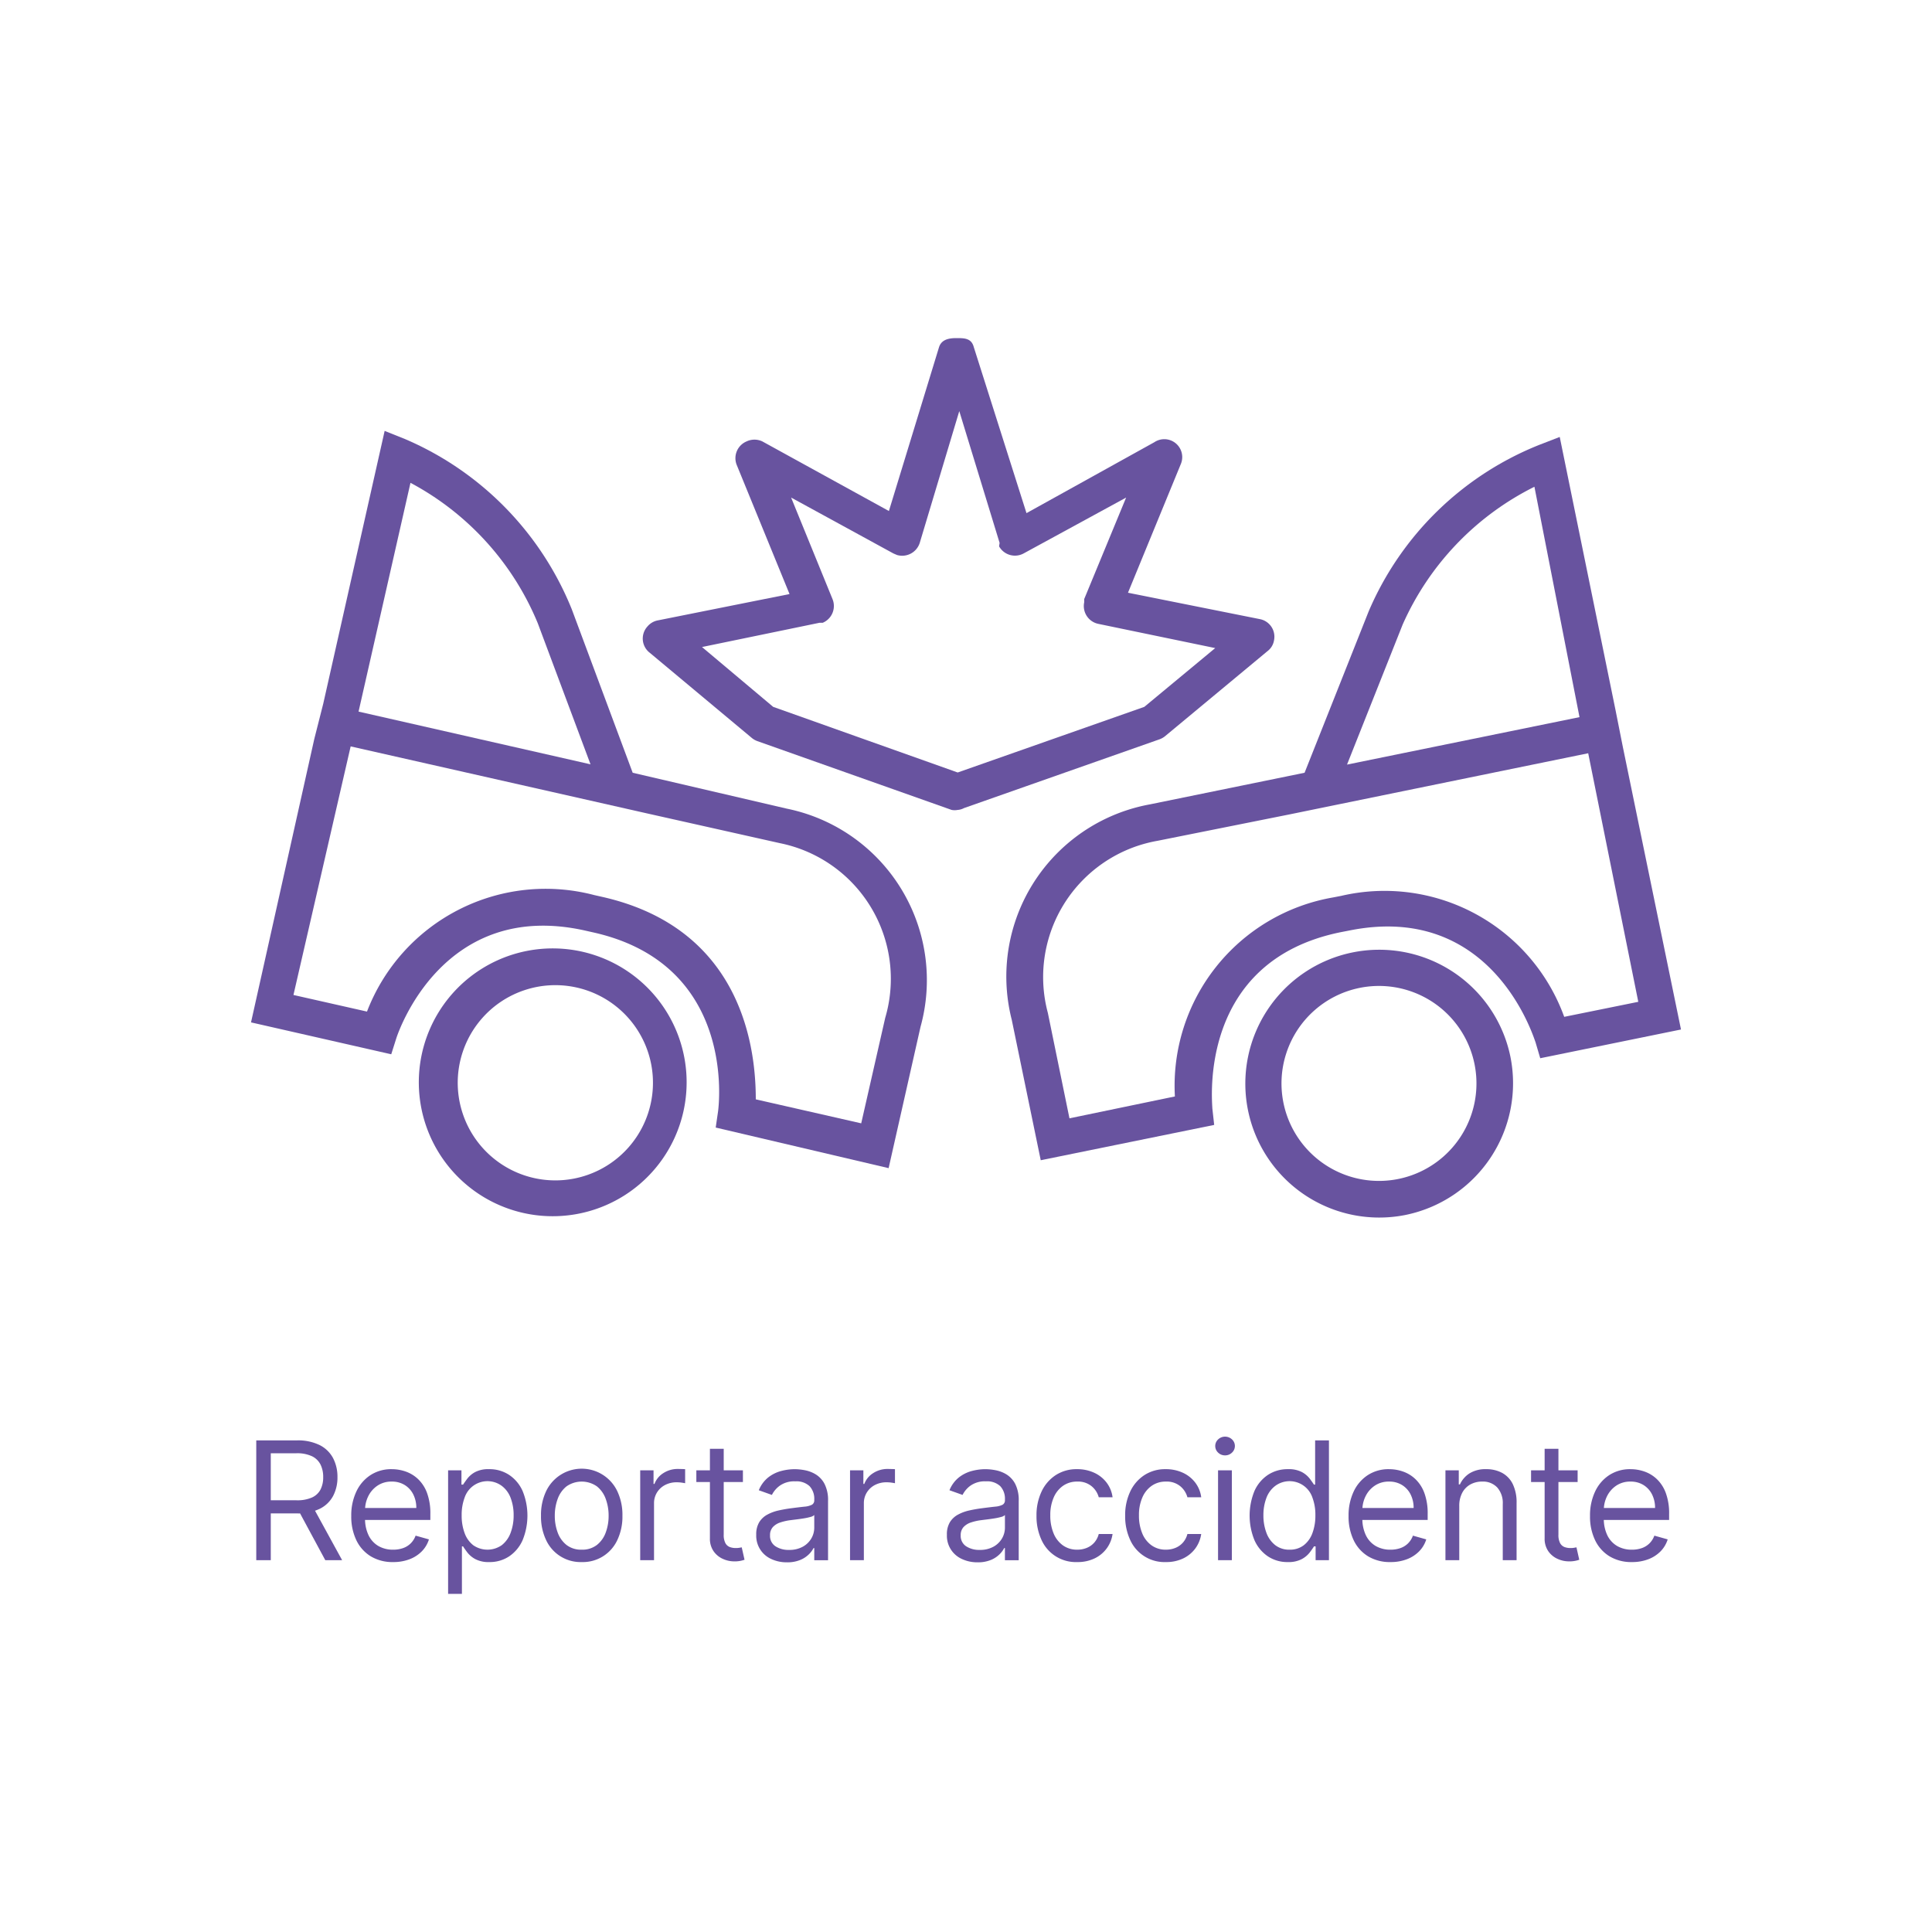 <svg id="Layer_1" data-name="Layer 1" xmlns="http://www.w3.org/2000/svg" viewBox="0 0 200 200"><defs><style>.cls-1{fill:#68539f;}</style></defs><path id="Path_5978" data-name="Path 5978" class="cls-1" d="M54.172,125.564a13.862,13.862,0,1,1,16.569-10.477l-.006.026h0A13.862,13.862,0,0,1,54.172,125.564Zm5.294-23.385a10.105,10.105,0,1,0,.01.002Z"/><path id="Path_5979" data-name="Path 5979" class="cls-1" d="M81.431,83.707l-15.935-3.711-6.303-16.918a32.307,32.307,0,0,0-17.327-17.654L39.819,44.605,33.462,72.847,32.534,76.503l-6.549,29.333,14.516,3.302.518-1.637c.191-.6,4.83-14.489,19.592-11.16l.846.191c14.762,3.329,12.961,17.873,12.879,18.5l-.246,1.692,17.9,4.202,3.302-14.626A18.118,18.118,0,0,0,82.668,84.003l-0-0h0Q82.055,83.833,81.431,83.707Zm-38.938-33.726A29.006,29.006,0,0,1,55.673,64.524l5.457,14.598L37.118,73.665Zm46.66,66.306L78.239,113.804c0-4.721-1.064-17.6-15.881-20.956l-.846-.191a19.81,19.81,0,0,0-23.521,12.061l-7.613-1.719L36.3,77.267l30.779,6.958,13.643,3.056a14.326,14.326,0,0,1,11.216,16.871h0q-.124.616-.302,1.22Z"/><path id="Path_5980" data-name="Path 5980" class="cls-1" d="M145.446,125.782a13.862,13.862,0,1,1,10.915-16.372h0A13.916,13.916,0,0,1,145.446,125.782Zm-4.802-23.494a10.091,10.091,0,1,0,.057-.012Z"/><path id="Path_5981" data-name="Path 5981" class="cls-1" d="M159.417,46.024a32.143,32.143,0,0,0-17.736,17.272L135.05,79.995l-16.017,3.274a18.118,18.118,0,0,0-14.563,21.083h0q.111.61.265,1.211l3.002,14.544,17.955-3.656-.191-1.719c0-.628-1.555-15.199,13.261-18.227l.846-.164c14.817-3.029,19.101,10.915,19.346,11.542l.491,1.665,14.571-2.974L167.985,77.267l-.737-3.711L161.463,45.233Zm10.178,57.684-7.668,1.555a19.783,19.783,0,0,0-23.084-12.524l-.846.164a19.783,19.783,0,0,0-16.372,20.601L110.71,115.768l-2.237-10.915A14.325,14.325,0,0,1,118.605,87.31h0q.617-.165,1.246-.275l13.643-2.729,30.916-6.33ZM139.443,79.15l5.757-14.489a29.115,29.115,0,0,1,13.643-14.271l4.666,23.848Z"/><path id="Path_5983" data-name="Path 5983" class="cls-1" d="M99.14,83.843a1.693,1.693,0,0,1-.628,0L78.403,76.721a1.964,1.964,0,0,1-.573-.327L67.27,67.58A1.855,1.855,0,0,1,66.917,64.98l0-0h0q.051-.067.107-.128a1.855,1.855,0,0,1,1.064-.628l13.643-2.729-5.457-13.343a1.883,1.883,0,0,1,1.01-2.456,1.91,1.91,0,0,1,1.637,0l13.098,7.204L97.203,35.955c.246-.791.982-.955,1.801-.955h0c.819,0,1.555,0,1.801.928l5.457,17.191,13.234-7.34a1.855,1.855,0,0,1,2.729,2.292l-5.457,13.289,13.643,2.729a1.855,1.855,0,0,1,1.482,2.165l-.009.045a1.746,1.746,0,0,1-.655,1.091L120.615,76.203a1.964,1.964,0,0,1-.573.327L99.795,83.652A1.611,1.611,0,0,1,99.14,83.843Zm-19.101-10.669,19.101,6.794,19.319-6.794,7.34-6.085-12.115-2.51a1.883,1.883,0,0,1-1.447-2.235h0l0-.002V62.014l4.339-10.505-10.614,5.785a1.883,1.883,0,0,1-2.538-.737l.055-.355L99.304,42.558l-4.093,13.643a1.91,1.91,0,0,1-2.347,1.255l-.382-.164-10.587-5.785,4.284,10.505a1.883,1.883,0,0,1-1.01,2.456h-.327L72.672,66.98Z"/><path class="cls-1" d="M26.528,161.512v-12.403h4.192a5.083,5.083,0,0,1,2.386.493,3.19,3.19,0,0,1,1.38,1.354,4.177,4.177,0,0,1,.448,1.956,4.107,4.107,0,0,1-.448,1.945,3.138,3.138,0,0,1-1.375,1.328,5.113,5.113,0,0,1-2.368.482H27.352v-1.358h3.344a3.736,3.736,0,0,0,1.602-.29,1.844,1.844,0,0,0,.883-.826,2.77,2.77,0,0,0,.276-1.282,2.868,2.868,0,0,0-.278-1.302,1.917,1.917,0,0,0-.89-.863,3.638,3.638,0,0,0-1.618-.305H28.031v11.071Zm5.838-5.572,3.052,5.572H33.675l-3.004-5.572Z"/><path class="cls-1" d="M40.698,161.705a4.351,4.351,0,0,1-2.317-.596,3.938,3.938,0,0,1-1.495-1.672,5.653,5.653,0,0,1-.524-2.504,5.779,5.779,0,0,1,.524-2.523,4.096,4.096,0,0,1,1.466-1.707,3.931,3.931,0,0,1,2.201-.615,4.412,4.412,0,0,1,1.435.242,3.561,3.561,0,0,1,1.29.785,3.792,3.792,0,0,1,.927,1.432,6.083,6.083,0,0,1,.345,2.192v.606H37.379v-1.236h5.717a3.075,3.075,0,0,0-.312-1.404,2.398,2.398,0,0,0-.885-.975,2.486,2.486,0,0,0-1.347-.357,2.563,2.563,0,0,0-1.475.421,2.809,2.809,0,0,0-.954,1.093,3.217,3.217,0,0,0-.333,1.442v.823a3.949,3.949,0,0,0,.366,1.784,2.593,2.593,0,0,0,1.02,1.109,2.986,2.986,0,0,0,1.52.378,3.043,3.043,0,0,0,1.021-.161,2.124,2.124,0,0,0,.79-.484,2.174,2.174,0,0,0,.516-.809l1.38.388a3.048,3.048,0,0,1-.733,1.232,3.525,3.525,0,0,1-1.272.823A4.665,4.665,0,0,1,40.698,161.705Z"/><path class="cls-1" d="M46.388,165V152.209H47.769v1.478h.169q.158-.242.44-.621a2.573,2.573,0,0,1,.811-.678,2.927,2.927,0,0,1,1.439-.3,3.691,3.691,0,0,1,2.07.588,3.902,3.902,0,0,1,1.399,1.665,6.731,6.731,0,0,1,0,5.103,3.933,3.933,0,0,1-1.392,1.671,3.624,3.624,0,0,1-2.053.59,2.946,2.946,0,0,1-1.435-.3,2.603,2.603,0,0,1-.83-.684c-.195-.257-.344-.469-.449-.64h-.12v4.918Zm1.404-8.14a5.16,5.16,0,0,0,.309,1.856,2.788,2.788,0,0,0,.902,1.254,2.583,2.583,0,0,0,2.952-.024,2.891,2.891,0,0,0,.909-1.284,5.054,5.054,0,0,0,.307-1.801,4.956,4.956,0,0,0-.3-1.771,2.771,2.771,0,0,0-.903-1.254,2.495,2.495,0,0,0-3.872,1.199,5.034,5.034,0,0,0-.304,1.825Z"/><path class="cls-1" d="M60.218,161.705a3.932,3.932,0,0,1-3.685-2.277,5.646,5.646,0,0,1-.529-2.519,5.714,5.714,0,0,1,.529-2.537,4.077,4.077,0,0,1,7.371,0,5.714,5.714,0,0,1,.53,2.537,5.645,5.645,0,0,1-.53,2.519A3.931,3.931,0,0,1,60.218,161.705Zm0-1.283a2.457,2.457,0,0,0,1.575-.49,2.895,2.895,0,0,0,.914-1.291,4.922,4.922,0,0,0,.297-1.732,4.973,4.973,0,0,0-.297-1.737,2.919,2.919,0,0,0-.914-1.302,2.744,2.744,0,0,0-3.15,0,2.919,2.919,0,0,0-.914,1.302,4.973,4.973,0,0,0-.297,1.737,4.921,4.921,0,0,0,.297,1.732,2.895,2.895,0,0,0,.914,1.291A2.458,2.458,0,0,0,60.218,160.422Z"/><path class="cls-1" d="M66.274,161.512v-9.302h1.38v1.406h.097a2.224,2.224,0,0,1,.921-1.12,2.71,2.71,0,0,1,1.502-.43c.105,0,.236.003.394.007.157.004.276.009.357.017v1.453c-.049-.012-.159-.031-.33-.057a3.538,3.538,0,0,0-.542-.04,2.537,2.537,0,0,0-1.208.282,2.151,2.151,0,0,0-.835.775,2.089,2.089,0,0,0-.305,1.123v5.886Z"/><path class="cls-1" d="M76.906,152.209v1.211H72.085v-1.211Zm-3.415-2.229h1.428V158.847a1.818,1.818,0,0,0,.179.906.88.88,0,0,0,.461.4,1.771,1.771,0,0,0,.597.1,2.177,2.177,0,0,0,.386-.028c.101-.019.183-.033.242-.045l.29,1.284a2.963,2.963,0,0,1-1.066.169,2.836,2.836,0,0,1-1.183-.261,2.314,2.314,0,0,1-.957-.793,2.26,2.26,0,0,1-.378-1.344Z"/><path class="cls-1" d="M81.457,161.73a3.731,3.731,0,0,1-1.604-.337,2.635,2.635,0,0,1-1.568-2.522,2.399,2.399,0,0,1,.314-1.299,2.216,2.216,0,0,1,.842-.783,4.445,4.445,0,0,1,1.166-.428q.638-.142,1.287-.226.847-.11,1.378-.166a2.108,2.108,0,0,0,.775-.197.513.513,0,0,0,.245-.485v-.048a1.905,1.905,0,0,0-.488-1.394,1.985,1.985,0,0,0-1.475-.496,2.575,2.575,0,0,0-1.605.448,2.646,2.646,0,0,0-.817.957l-1.356-.484a3.263,3.263,0,0,1,.971-1.324,3.698,3.698,0,0,1,1.332-.666,5.604,5.604,0,0,1,1.427-.191,5.888,5.888,0,0,1,1.033.107,3.379,3.379,0,0,1,1.132.433,2.528,2.528,0,0,1,.911.987,3.681,3.681,0,0,1,.362,1.768v6.129H84.292v-1.259h-.073a2.533,2.533,0,0,1-.485.648,2.771,2.771,0,0,1-.902.588A3.482,3.482,0,0,1,81.457,161.73Zm.218-1.284a2.847,2.847,0,0,0,1.432-.333,2.307,2.307,0,0,0,.885-.859,2.21,2.21,0,0,0,.3-1.109v-1.308a.849.849,0,0,1-.397.197,6.084,6.084,0,0,1-.702.15c-.265.043-.521.079-.77.109-.248.031-.449.056-.602.076a5.51,5.51,0,0,0-1.038.233,1.808,1.808,0,0,0-.775.478,1.222,1.222,0,0,0-.294.863,1.273,1.273,0,0,0,.554,1.123A2.448,2.448,0,0,0,81.676,160.446Z"/><path class="cls-1" d="M87.996,161.512v-9.302h1.38v1.406h.097a2.224,2.224,0,0,1,.921-1.12,2.71,2.71,0,0,1,1.502-.43c.105,0,.236.003.394.007.157.004.276.009.357.017v1.453c-.049-.012-.159-.031-.33-.057a3.527,3.527,0,0,0-.542-.04,2.537,2.537,0,0,0-1.208.282,2.15,2.15,0,0,0-.835.775,2.088,2.088,0,0,0-.305,1.123v5.886Z"/><path class="cls-1" d="M101.195,161.73a3.731,3.731,0,0,1-1.604-.337,2.635,2.635,0,0,1-1.568-2.522,2.399,2.399,0,0,1,.314-1.299,2.216,2.216,0,0,1,.842-.783,4.442,4.442,0,0,1,1.166-.428q.638-.142,1.287-.226.847-.11,1.378-.167a2.108,2.108,0,0,0,.775-.197.512.512,0,0,0,.245-.485v-.048a1.905,1.905,0,0,0-.487-1.394,1.985,1.985,0,0,0-1.475-.496,2.575,2.575,0,0,0-1.606.448,2.645,2.645,0,0,0-.817.957l-1.356-.484a3.262,3.262,0,0,1,.971-1.324,3.699,3.699,0,0,1,1.332-.666,5.609,5.609,0,0,1,1.427-.191,5.888,5.888,0,0,1,1.033.107,3.376,3.376,0,0,1,1.132.433,2.528,2.528,0,0,1,.911.987,3.682,3.682,0,0,1,.362,1.768v6.129h-1.428v-1.259h-.073a2.534,2.534,0,0,1-.485.648,2.771,2.771,0,0,1-.902.588A3.483,3.483,0,0,1,101.195,161.73Zm.218-1.284a2.847,2.847,0,0,0,1.432-.333,2.309,2.309,0,0,0,.885-.859,2.21,2.21,0,0,0,.3-1.109v-1.308a.849.849,0,0,1-.397.197,6.084,6.084,0,0,1-.702.15c-.265.043-.521.079-.77.109-.248.031-.449.056-.602.076a5.51,5.51,0,0,0-1.038.233,1.808,1.808,0,0,0-.775.478,1.222,1.222,0,0,0-.294.863,1.273,1.273,0,0,0,.554,1.123,2.448,2.448,0,0,0,1.408.379Z"/><path class="cls-1" d="M111.512,161.705a3.891,3.891,0,0,1-3.707-2.318,5.785,5.785,0,0,1-.507-2.478,5.702,5.702,0,0,1,.524-2.504,4.097,4.097,0,0,1,1.466-1.701,3.931,3.931,0,0,1,2.201-.616,4.165,4.165,0,0,1,1.768.364,3.374,3.374,0,0,1,1.29,1.018,3.172,3.172,0,0,1,.625,1.526h-1.43a2.245,2.245,0,0,0-.723-1.13,2.197,2.197,0,0,0-1.506-.493,2.509,2.509,0,0,0-1.463.433,2.835,2.835,0,0,0-.974,1.218,4.477,4.477,0,0,0-.349,1.837,4.746,4.746,0,0,0,.342,1.877,2.847,2.847,0,0,0,.969,1.242,2.498,2.498,0,0,0,1.475.442,2.549,2.549,0,0,0,1.011-.195,2.084,2.084,0,0,0,.77-.557,2.153,2.153,0,0,0,.448-.871h1.43a3.314,3.314,0,0,1-.597,1.48,3.355,3.355,0,0,1-1.254,1.042A4.041,4.041,0,0,1,111.512,161.705Z"/><path class="cls-1" d="M120.691,161.705a3.891,3.891,0,0,1-3.707-2.318,5.784,5.784,0,0,1-.508-2.478,5.702,5.702,0,0,1,.524-2.504,4.097,4.097,0,0,1,1.466-1.701,3.931,3.931,0,0,1,2.201-.616,4.167,4.167,0,0,1,1.768.364,3.374,3.374,0,0,1,1.29,1.018,3.172,3.172,0,0,1,.625,1.526H122.92a2.245,2.245,0,0,0-.723-1.13,2.197,2.197,0,0,0-1.506-.493,2.509,2.509,0,0,0-1.463.433,2.837,2.837,0,0,0-.974,1.218,4.477,4.477,0,0,0-.349,1.837,4.746,4.746,0,0,0,.342,1.877,2.846,2.846,0,0,0,.969,1.242,2.498,2.498,0,0,0,1.475.442,2.549,2.549,0,0,0,1.011-.195,2.084,2.084,0,0,0,.77-.557,2.153,2.153,0,0,0,.448-.871h1.429a3.314,3.314,0,0,1-.597,1.48,3.355,3.355,0,0,1-1.254,1.042A4.039,4.039,0,0,1,120.691,161.705Z"/><path class="cls-1" d="M126.818,150.66a1.007,1.007,0,0,1-.717-.285.931.931,0,0,1-.054-1.315h0l.054-.054a1.045,1.045,0,0,1,1.435,0,.931.931,0,0,1,.053,1.315l-.053.053A1.01,1.01,0,0,1,126.818,150.66Zm-.726,10.852v-9.302h1.429v9.302Z"/><path class="cls-1" d="M133.308,161.705a3.624,3.624,0,0,1-2.053-.59,3.934,3.934,0,0,1-1.392-1.671,6.731,6.731,0,0,1,0-5.103,3.902,3.902,0,0,1,1.399-1.665,3.687,3.687,0,0,1,2.07-.588,2.927,2.927,0,0,1,1.439.3,2.572,2.572,0,0,1,.811.678q.282.38.44.621h.12v-4.578h1.43v12.403h-1.38v-1.43h-.169c-.105.171-.254.382-.449.64a2.603,2.603,0,0,1-.83.684A2.946,2.946,0,0,1,133.308,161.705Zm.195-1.283a2.331,2.331,0,0,0,1.453-.452,2.798,2.798,0,0,0,.902-1.254,5.16,5.16,0,0,0,.309-1.856,5.034,5.034,0,0,0-.304-1.825,2.495,2.495,0,0,0-3.872-1.199,2.772,2.772,0,0,0-.903,1.254,4.958,4.958,0,0,0-.3,1.771,5.053,5.053,0,0,0,.306,1.801,2.891,2.891,0,0,0,.909,1.284A2.341,2.341,0,0,0,133.503,160.422Z"/><path class="cls-1" d="M143.94,161.705a4.351,4.351,0,0,1-2.317-.596,3.938,3.938,0,0,1-1.495-1.672,5.653,5.653,0,0,1-.524-2.504,5.779,5.779,0,0,1,.524-2.523,4.096,4.096,0,0,1,1.466-1.707,3.931,3.931,0,0,1,2.201-.615,4.412,4.412,0,0,1,1.435.242,3.561,3.561,0,0,1,1.29.785,3.791,3.791,0,0,1,.927,1.432,6.082,6.082,0,0,1,.345,2.192v.606h-7.171v-1.236h5.717a3.075,3.075,0,0,0-.312-1.404,2.399,2.399,0,0,0-.885-.975,2.486,2.486,0,0,0-1.347-.357,2.563,2.563,0,0,0-1.475.421,2.809,2.809,0,0,0-.954,1.093,3.218,3.218,0,0,0-.333,1.442v.823a3.949,3.949,0,0,0,.366,1.784,2.593,2.593,0,0,0,1.021,1.109,2.986,2.986,0,0,0,1.52.378,3.043,3.043,0,0,0,1.021-.161,2.124,2.124,0,0,0,.79-.484,2.174,2.174,0,0,0,.516-.809l1.38.388a3.048,3.048,0,0,1-.733,1.232,3.527,3.527,0,0,1-1.272.823A4.667,4.667,0,0,1,143.94,161.705Z"/><path class="cls-1" d="M151.062,155.916v5.596h-1.43v-9.302h1.38v1.453h.121a2.682,2.682,0,0,1,.994-1.142,3.107,3.107,0,0,1,1.719-.433,3.418,3.418,0,0,1,1.654.385,2.624,2.624,0,0,1,1.103,1.163,4.337,4.337,0,0,1,.393,1.965v5.91h-1.43V155.697a2.423,2.423,0,0,0-.569-1.711,2.028,2.028,0,0,0-1.563-.614,2.475,2.475,0,0,0-1.22.297,2.117,2.117,0,0,0-.845.866A2.867,2.867,0,0,0,151.062,155.916Z"/><path class="cls-1" d="M163.315,152.209v1.211H158.495v-1.211Zm-3.415-2.229h1.428V158.847a1.818,1.818,0,0,0,.179.906.88.88,0,0,0,.461.4,1.771,1.771,0,0,0,.597.1,2.177,2.177,0,0,0,.386-.028c.101-.019.183-.033.243-.045l.29,1.284a2.961,2.961,0,0,1-1.066.169,2.836,2.836,0,0,1-1.183-.261,2.314,2.314,0,0,1-.957-.793,2.26,2.26,0,0,1-.378-1.344Z"/><path class="cls-1" d="M168.934,161.705a4.351,4.351,0,0,1-2.317-.596,3.938,3.938,0,0,1-1.495-1.672,5.653,5.653,0,0,1-.524-2.504,5.779,5.779,0,0,1,.524-2.523,4.096,4.096,0,0,1,1.466-1.707,3.931,3.931,0,0,1,2.201-.615,4.412,4.412,0,0,1,1.435.242,3.561,3.561,0,0,1,1.29.785,3.791,3.791,0,0,1,.927,1.432,6.082,6.082,0,0,1,.345,2.192v.606H165.615v-1.236h5.717a3.076,3.076,0,0,0-.312-1.404,2.399,2.399,0,0,0-.885-.975,2.486,2.486,0,0,0-1.347-.357,2.563,2.563,0,0,0-1.475.421,2.809,2.809,0,0,0-.954,1.093,3.218,3.218,0,0,0-.333,1.442v.823a3.949,3.949,0,0,0,.366,1.784,2.593,2.593,0,0,0,1.02,1.109,2.987,2.987,0,0,0,1.52.378,3.043,3.043,0,0,0,1.021-.161,2.124,2.124,0,0,0,.79-.484,2.174,2.174,0,0,0,.516-.809l1.38.388a3.048,3.048,0,0,1-.733,1.232,3.527,3.527,0,0,1-1.272.823A4.666,4.666,0,0,1,168.934,161.705Z"/></svg>
